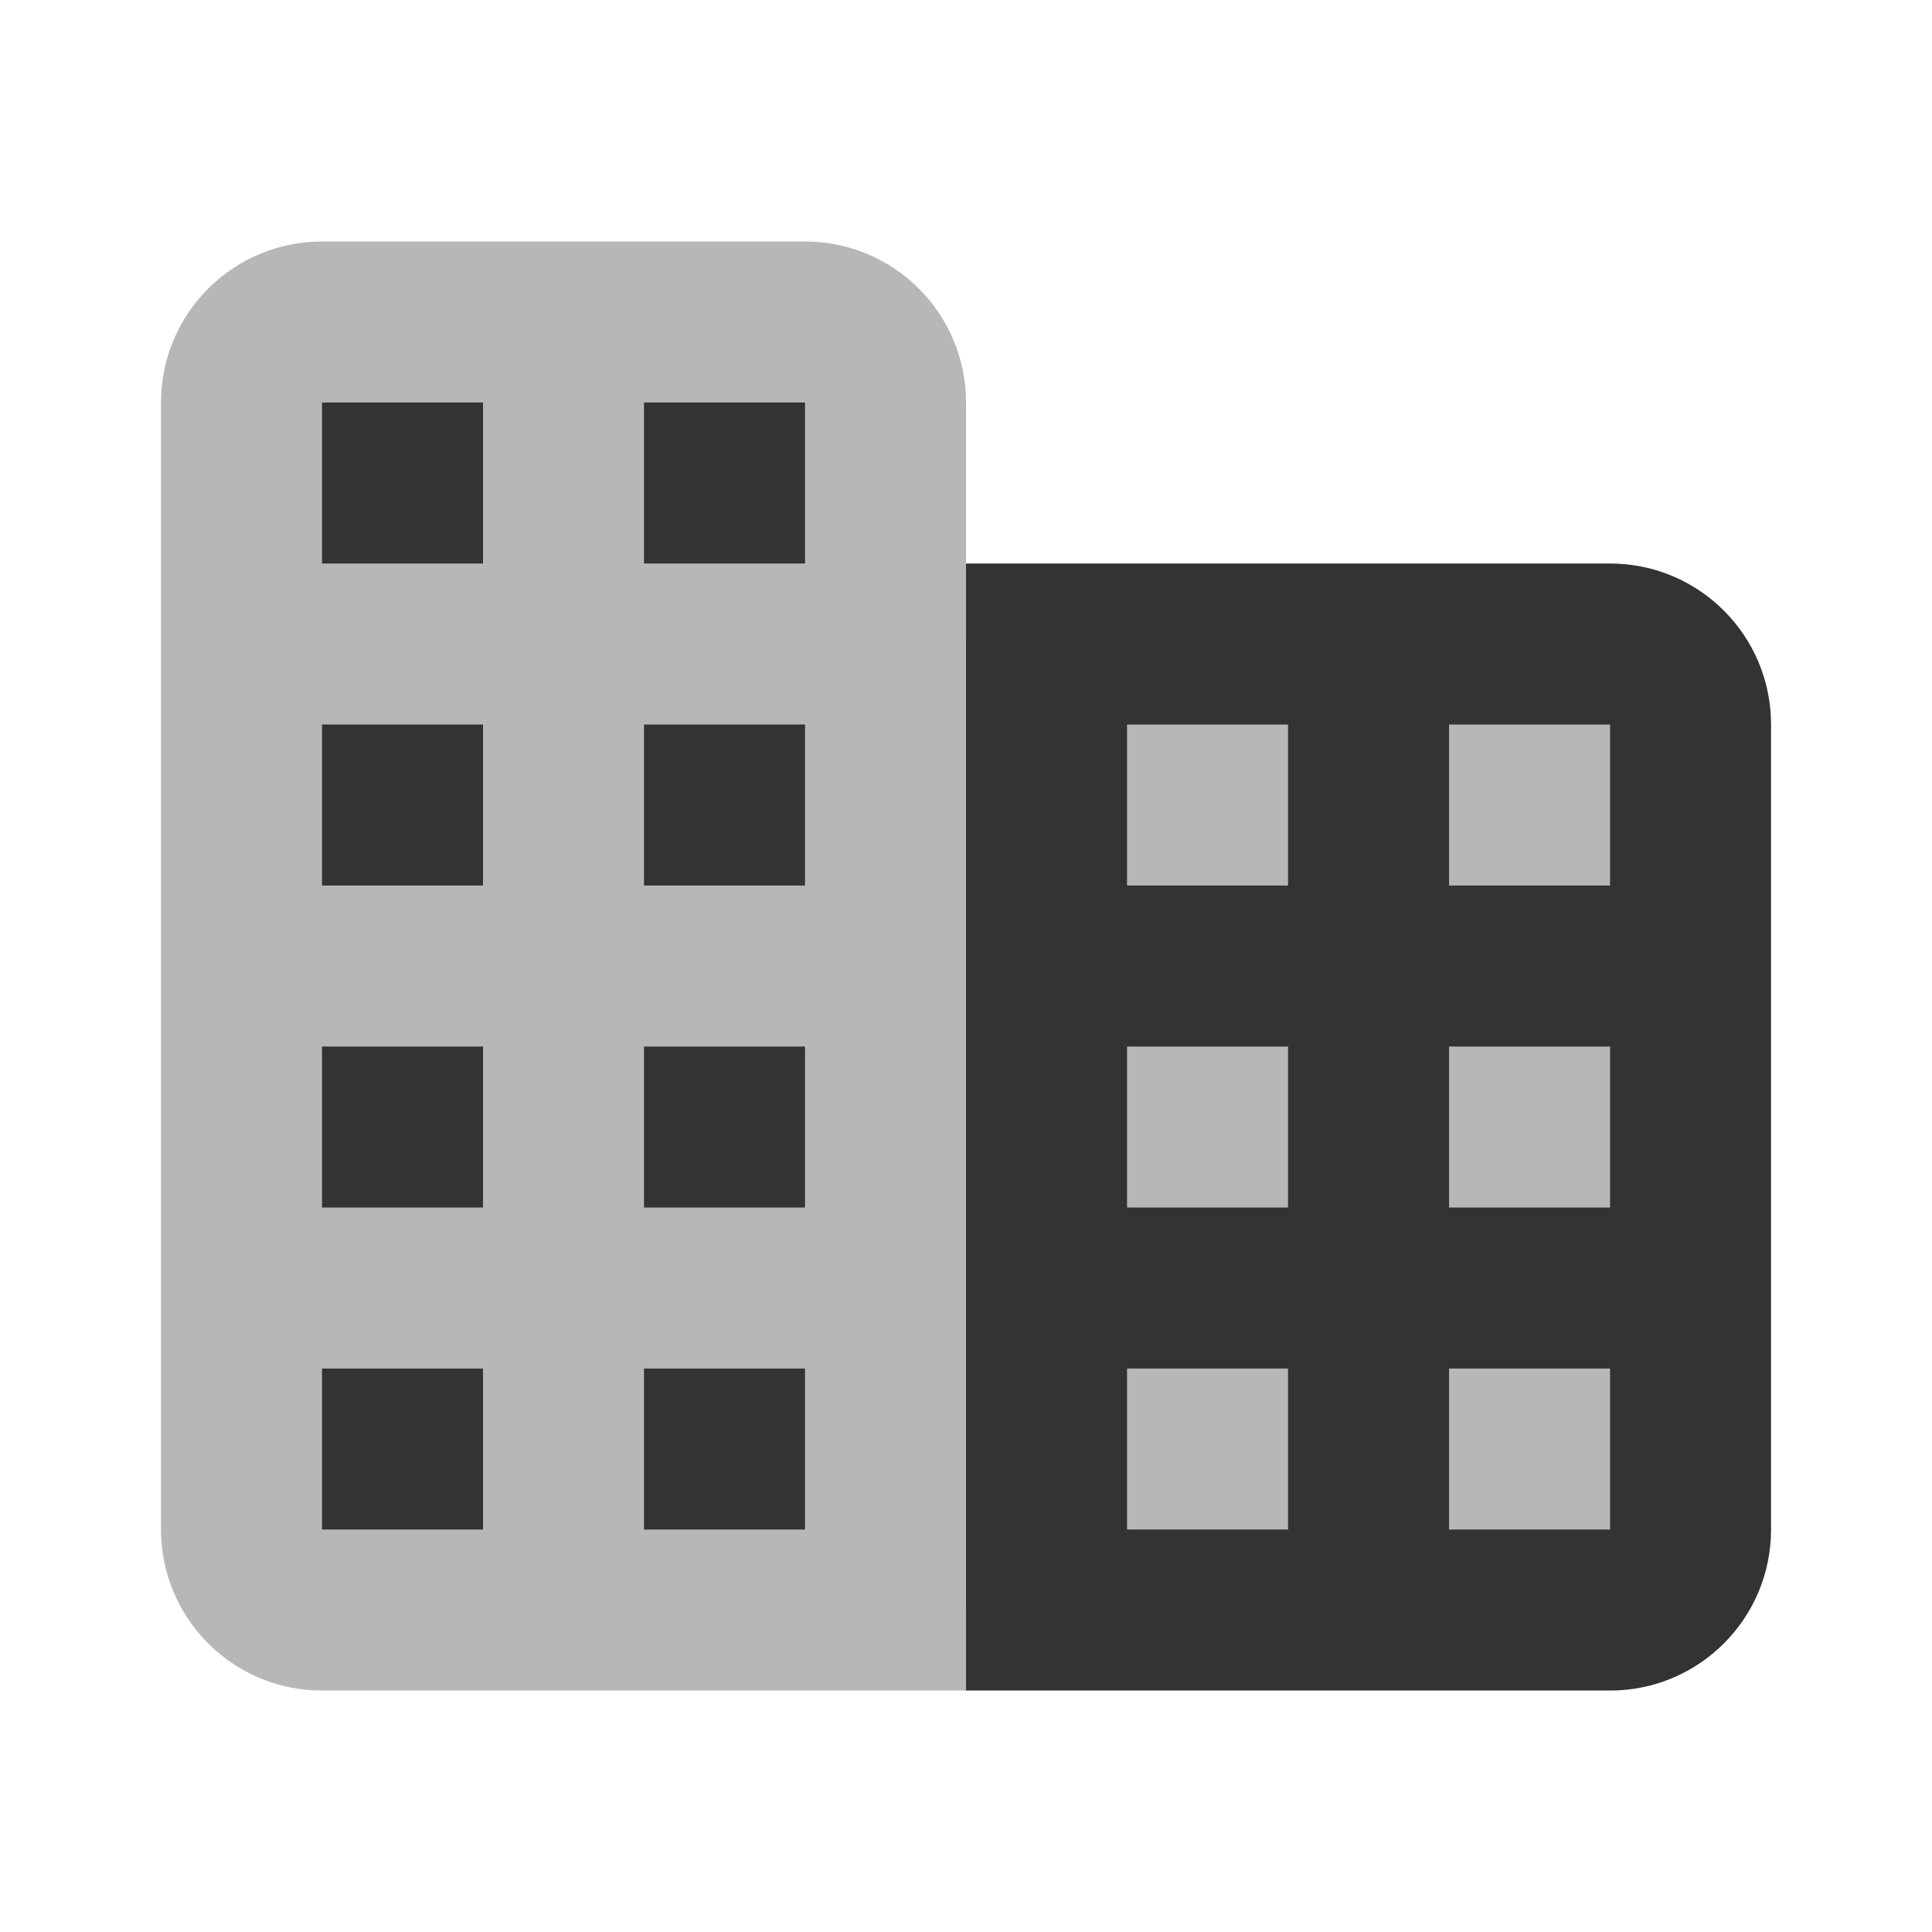<svg xmlns="http://www.w3.org/2000/svg" xmlns:xlink="http://www.w3.org/1999/xlink" viewBox="0,0,256,256" width="192px" height="192px" fill-rule="nonzero"><g fill="#333333" fill-rule="nonzero" stroke="none" stroke-width="1" stroke-linecap="butt" stroke-linejoin="miter" stroke-miterlimit="10" stroke-dasharray="" stroke-dashoffset="0" font-family="none" font-weight="none" font-size="none" text-anchor="none" style="mix-blend-mode: normal"><g transform="scale(10.667,10.667)"><path d="M19,8h-7v-3c0,-1.105 -0.895,-2 -2,-2h-6c-1.105,0 -2,0.895 -2,2v14c0,1.105 0.895,2 2,2h8v-1h7c1.105,0 2,-0.895 2,-2v-8c0,-1.105 -0.895,-2 -2,-2z" opacity="0.35"></path><rect x="4" y="5" width="2" height="2"></rect><rect x="8" y="5" width="2" height="2"></rect><rect x="4" y="9" width="2" height="2"></rect><rect x="8" y="9" width="2" height="2"></rect><rect x="4" y="13" width="2" height="2"></rect><rect x="8" y="13" width="2" height="2"></rect><rect x="4" y="17" width="2" height="2"></rect><rect x="8" y="17" width="2" height="2"></rect><path d="M20,7h-8v14h8c1.105,0 2,-0.895 2,-2v-10c0,-1.105 -0.895,-2 -2,-2zM16,15h-2v-2h2zM16,11h-2v-2h2zM20,15h-2v-2h2zM16,19h-2v-2h2zM20,19h-2v-2h2zM20,11h-2v-2h2z"></path></g></g></svg>